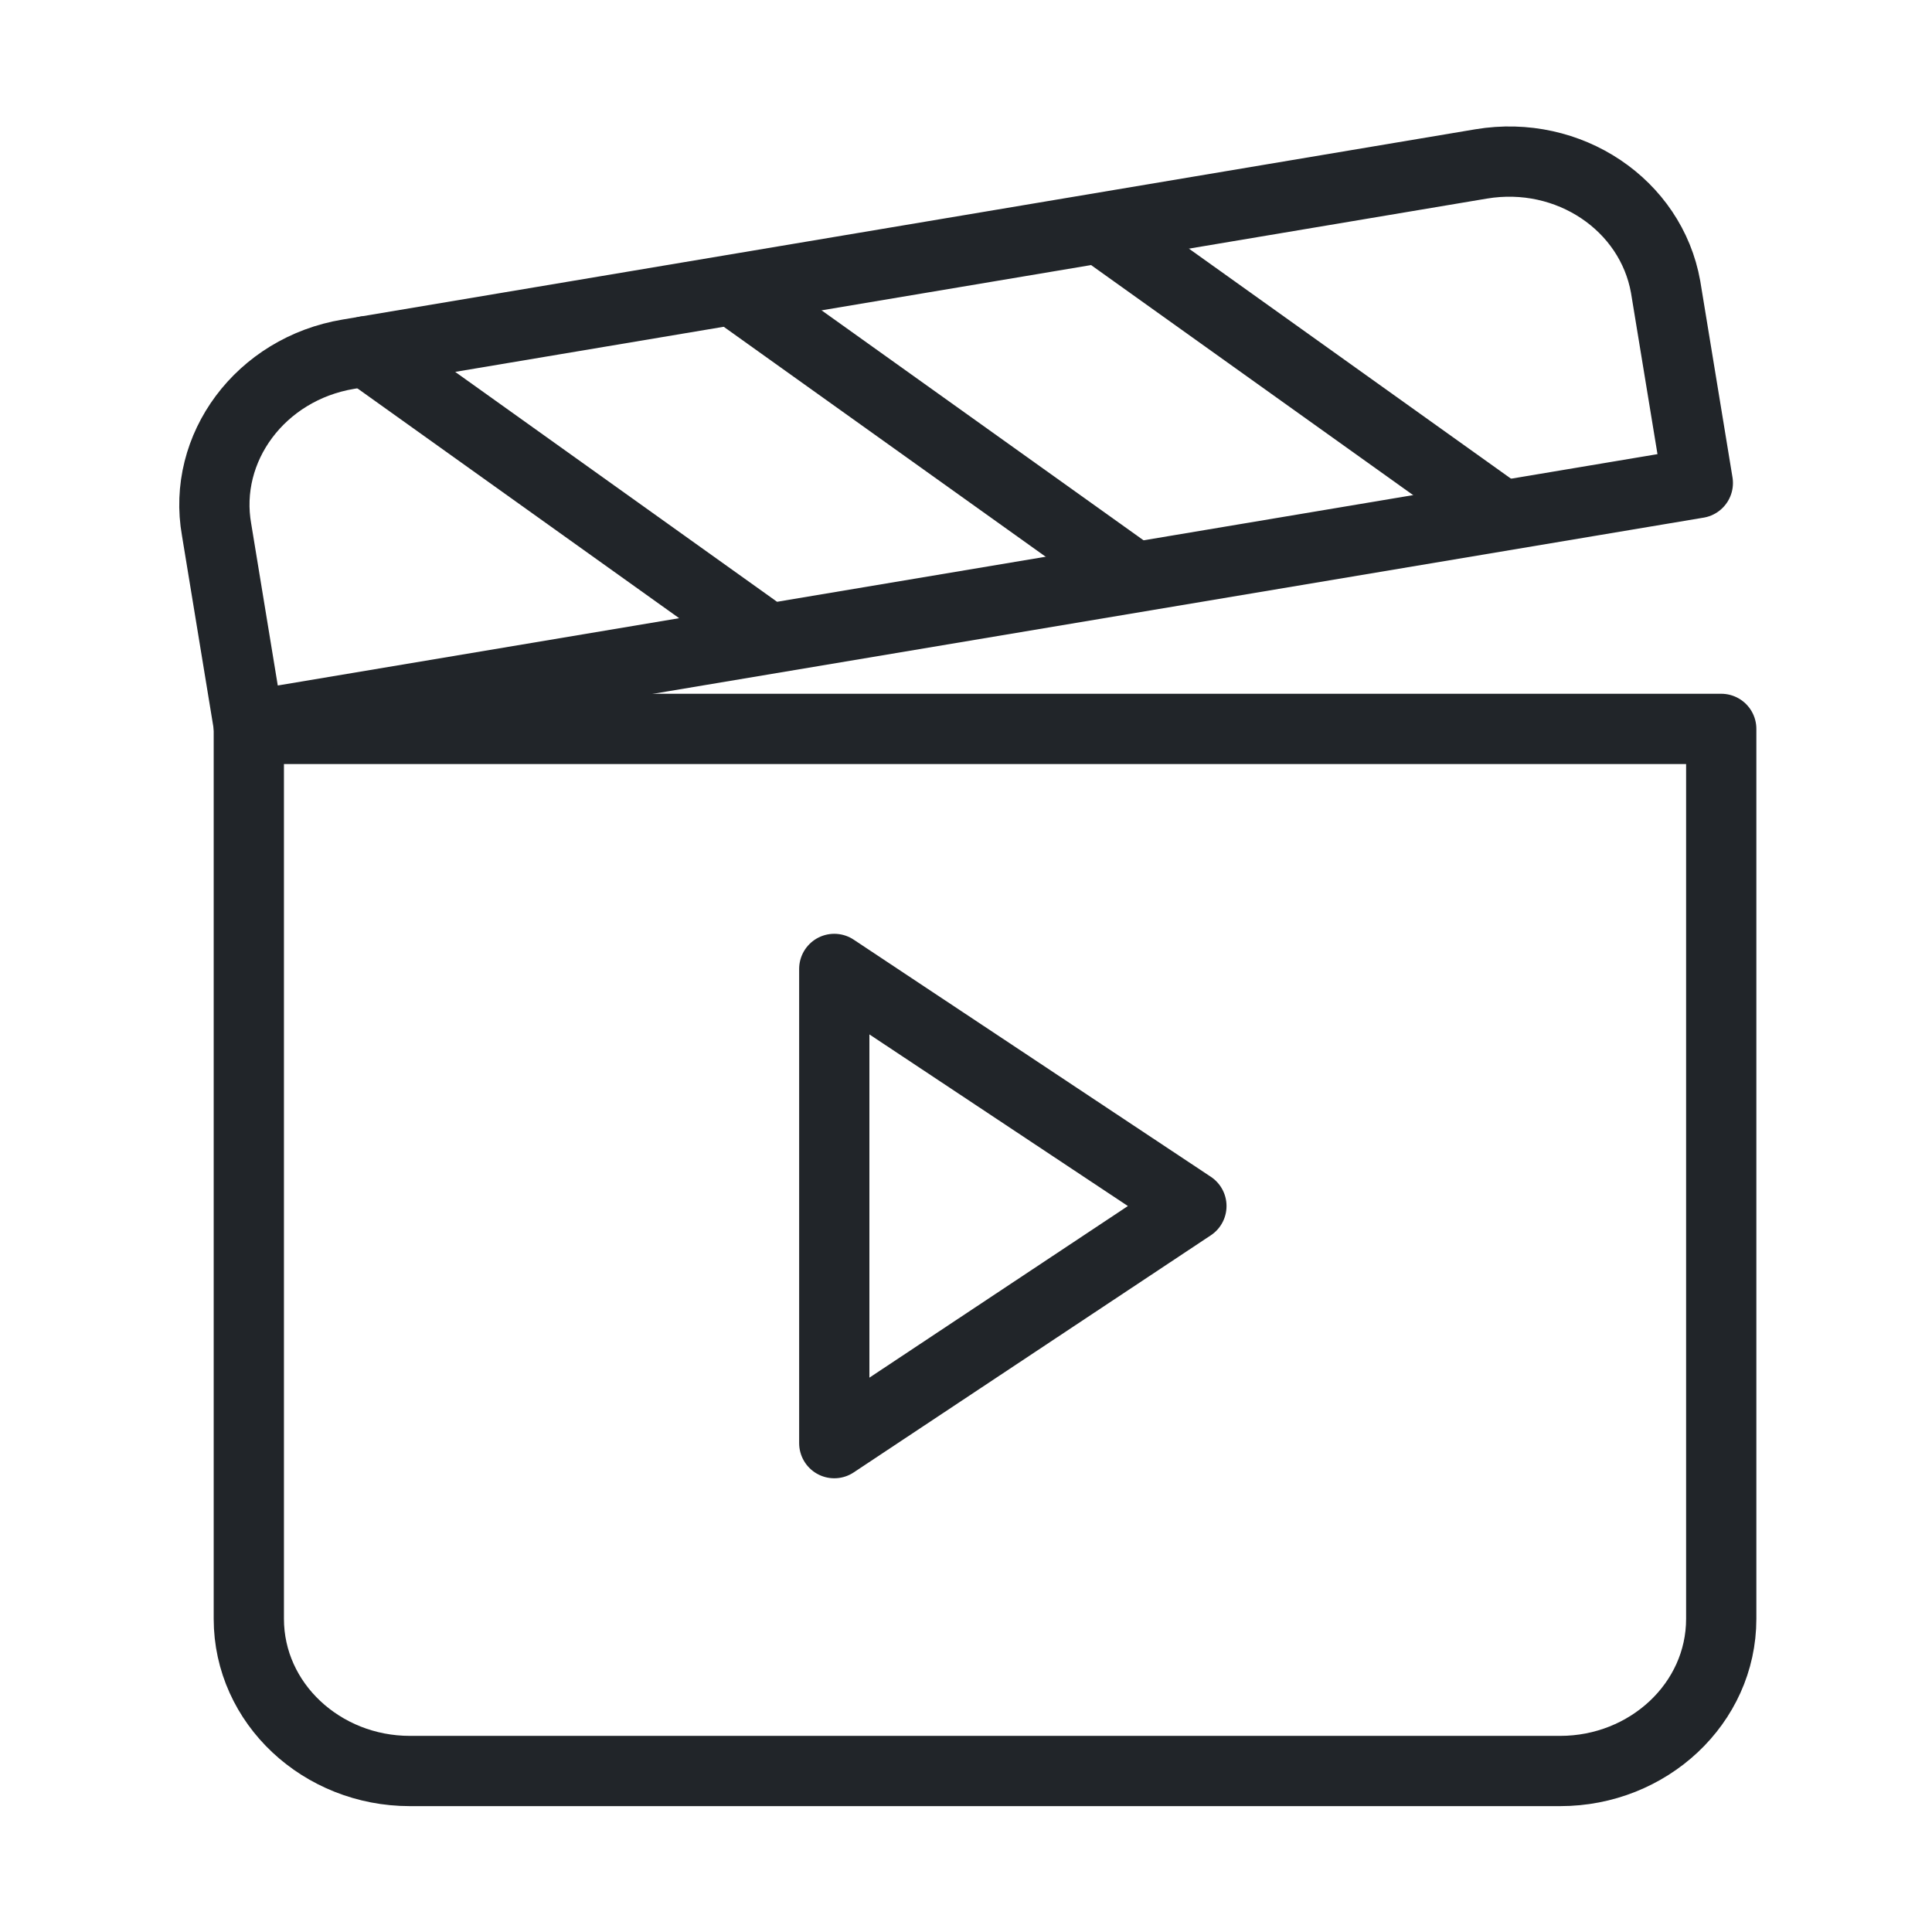 <svg width="66" height="66" viewBox="0 0 66 66" fill="none" xmlns="http://www.w3.org/2000/svg">
  <defs>
    <style>
      .st0 {
        fill: none;
        stroke: #212529;
        stroke-linecap: round;
        stroke-linejoin: round;
        stroke-width: 2.4px;
      }
    </style>
  </defs>
  <path class="st0" d="M8.5,24.9v30.4c0,2.9,2.5,5.2,5.5,5.2h39.3c3,0,5.5-2.3,5.5-5.2v-30.4H8.5Z"/>
  <path class="st0" d="M58,16.5l-1.1-6.7c-.5-2.8-3.3-4.7-6.3-4.2L11.9,12.1c-3,.5-5,3.2-4.5,6l1.1,6.7,49.5-8.3Z"/>
  <path class="st0" d="M12.5,12l13.3,9.5"/>
  <path class="st0" d="M25.3,10.1l13.3,9.5"/>
  <path class="st0" d="M38,8.1l13.3,9.5"/>
  <path class="st0" d="M28.5,33.1l12.2,8.1-12.2,8.1s0-16.2,0-16.2Z"/>
</svg>